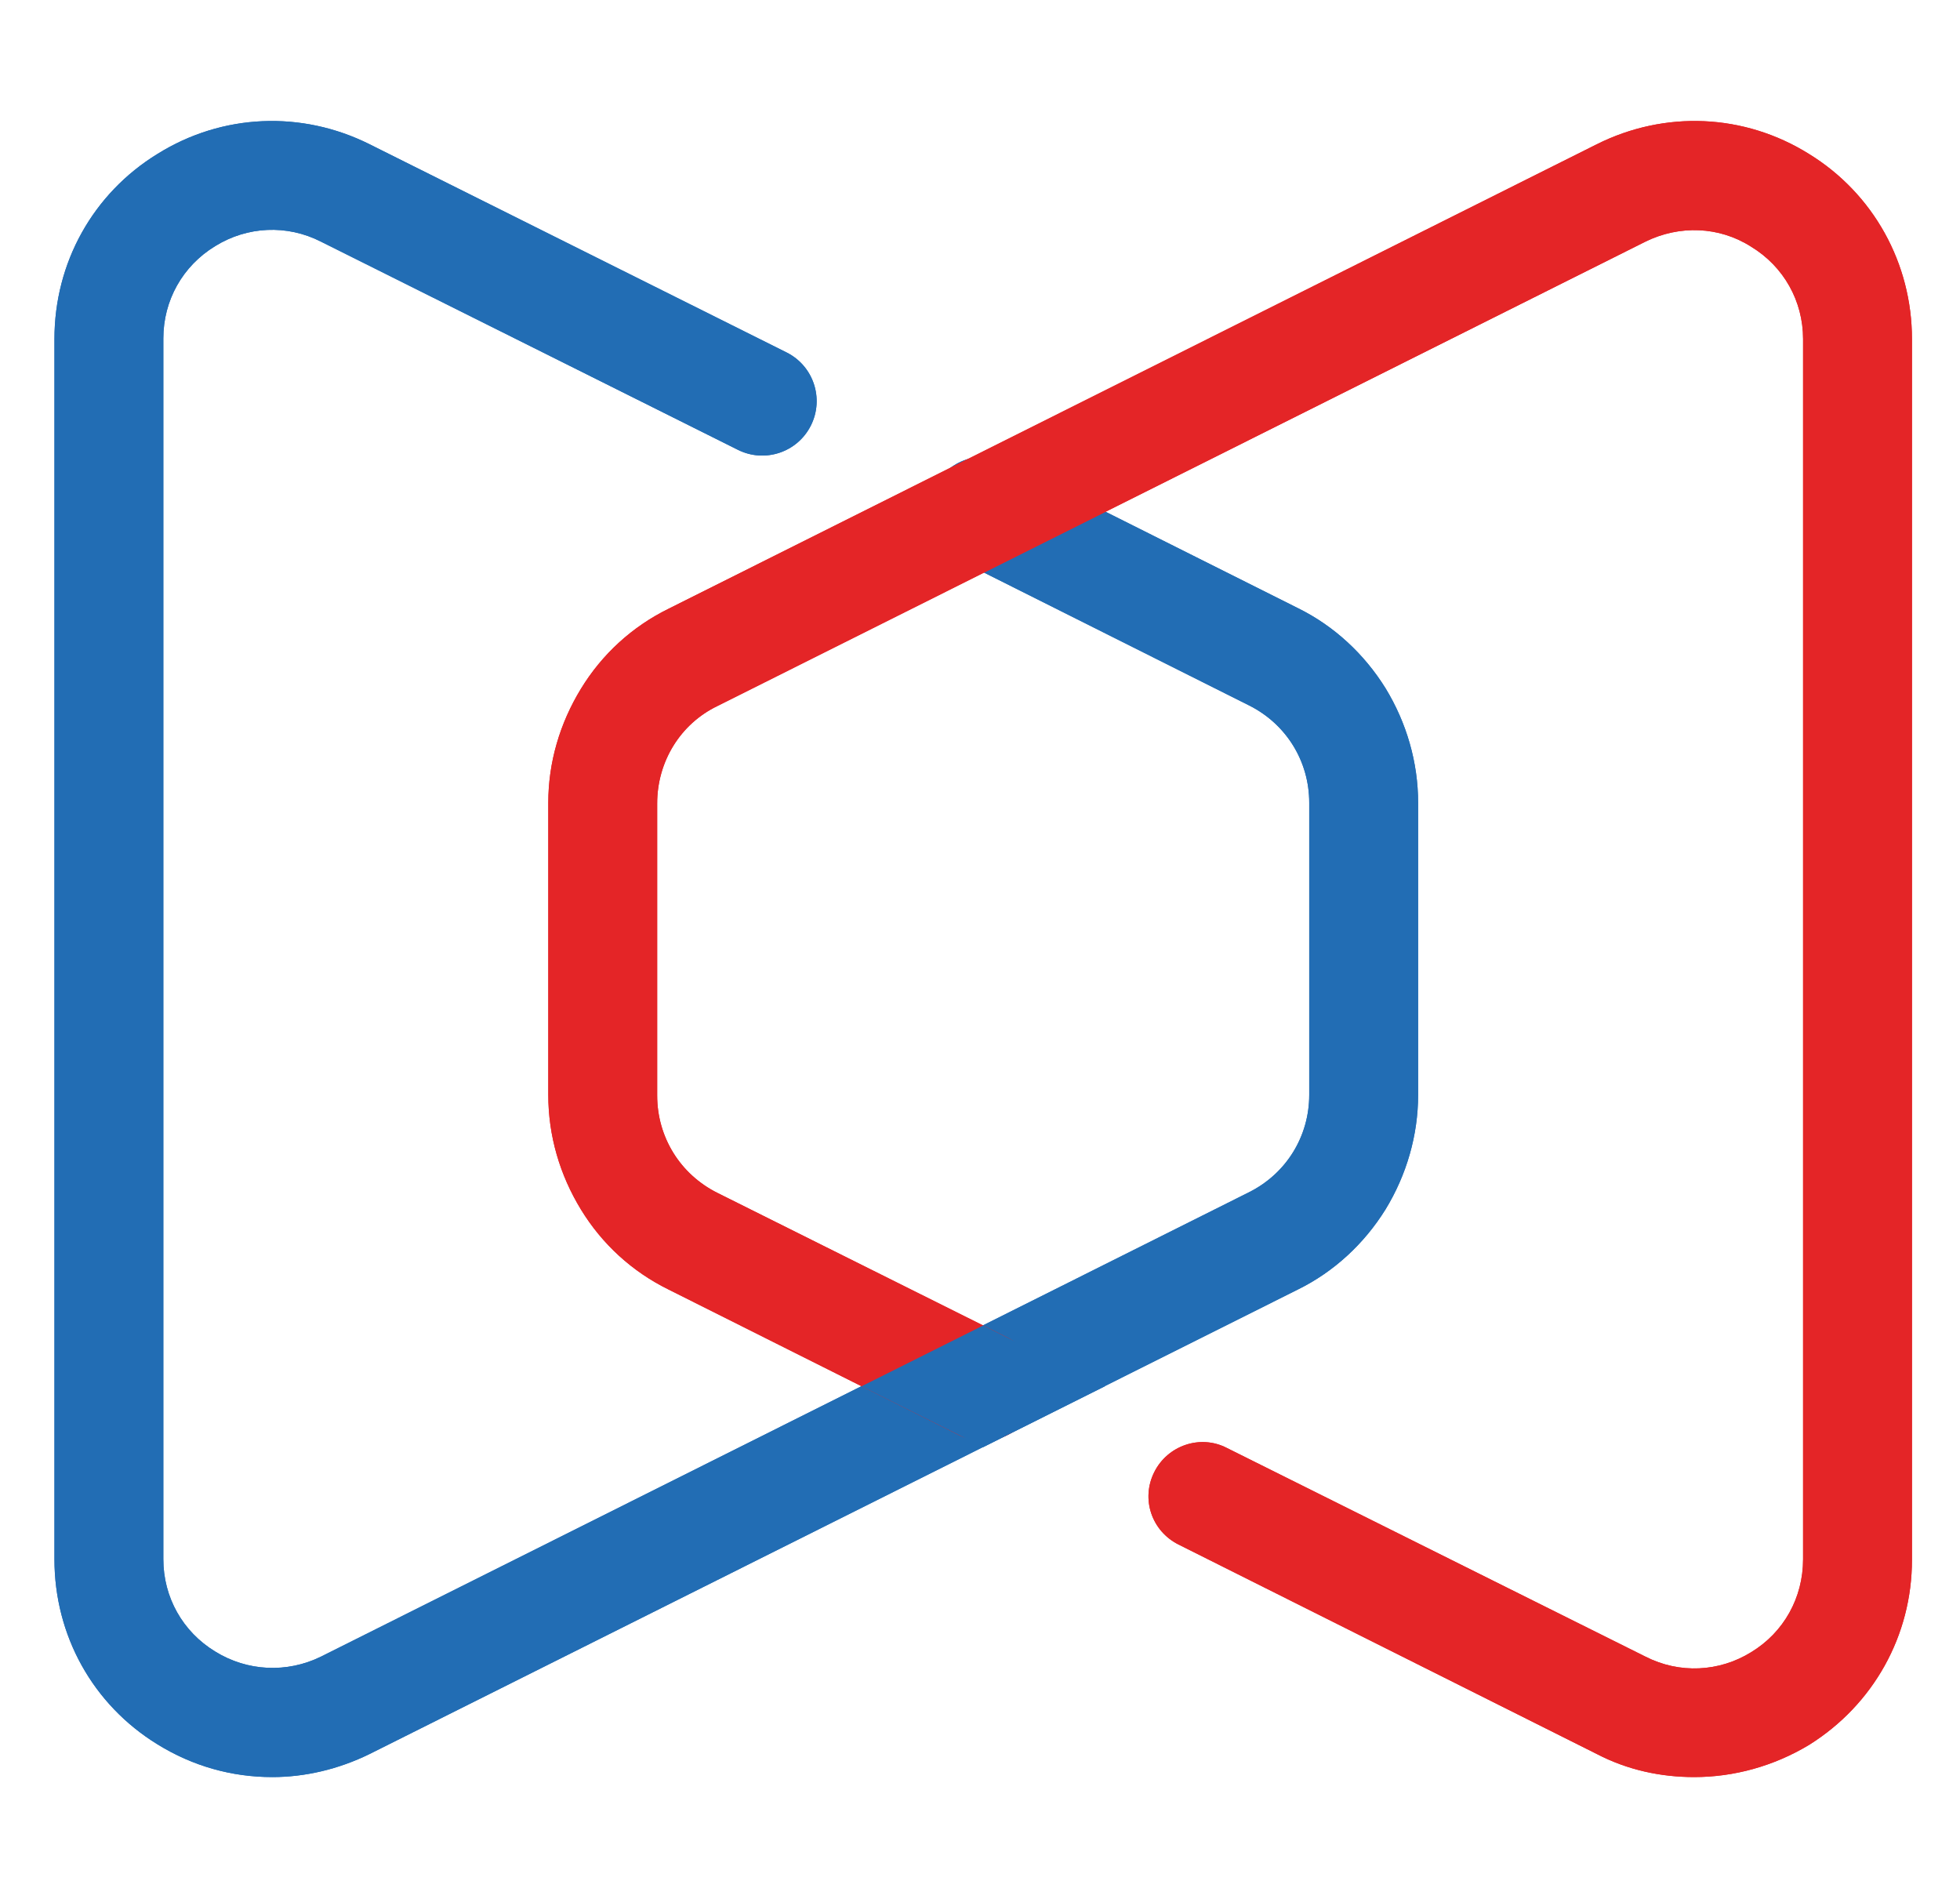 <svg version="1.2" xmlns="http://www.w3.org/2000/svg" viewBox="0 0 306 296" width="32" height="31">
	<title>webinar</title>
	<style>
		.s0 { fill: #226db4 } 
		.s1 { fill: #e42527 } 
	</style>
	<g>
		<g>
			<g>
				<path class="s0" d="m42.5 277.2c-6.3 0-12.4-1.7-17.9-5.1-10.1-6.2-16.1-17-16.1-28.9v-190.5c0-11.9 6-22.7 16.1-28.9 10.1-6.3 22.5-6.8 33.1-1.5l65.1 32.5c4.2 2.1 5.9 7.2 3.8 11.4-2.1 4.2-7.2 5.9-11.4 3.8l-65.1-32.5c-5.3-2.7-11.5-2.4-16.5 0.7-5.1 3.1-8.1 8.5-8.1 14.4v190.6c0 5.9 3 11.3 8.1 14.4 5 3.1 11.2 3.4 16.5 0.8l144.9-72.5c5.8-2.9 9.4-8.7 9.4-15.2v-45.6c0-6.5-3.6-12.3-9.4-15.2l-45.3-22.7c-4.2-2.1-5.9-7.2-3.8-11.4 2.1-4.2 7.2-5.9 11.4-3.8l45.3 22.7c5.7 2.8 10.4 7.2 13.7 12.5 3.3 5.4 5.1 11.6 5.1 17.9v45.6c0 6.3-1.8 12.5-5.1 17.9-3.3 5.3-8 9.7-13.7 12.5l-144.9 72.5c-4.9 2.4-10.1 3.6-15.2 3.6z"/>
			</g>
			<g>
				<path class="s0" d="m42.5 277.2c-6.3 0-12.4-1.7-17.9-5.1-10.1-6.2-16.1-17-16.1-28.9v-190.5c0-11.9 6-22.7 16.1-28.9 10.1-6.3 22.5-6.8 33.1-1.5l65.1 32.5c4.2 2.1 5.9 7.2 3.8 11.4-2.1 4.2-7.2 5.9-11.4 3.8l-65.1-32.5c-5.3-2.7-11.5-2.4-16.5 0.7-5.1 3.1-8.1 8.5-8.1 14.4v190.6c0 5.9 3 11.3 8.1 14.4 5 3.1 11.2 3.4 16.5 0.8l144.9-72.5c5.8-2.9 9.4-8.7 9.4-15.2v-45.6c0-6.5-3.6-12.3-9.4-15.2l-45.3-22.7c-4.2-2.1-5.9-7.2-3.8-11.4 2.1-4.2 7.2-5.9 11.4-3.8l45.3 22.7c5.7 2.8 10.4 7.2 13.7 12.5 3.3 5.4 5.1 11.6 5.1 17.9v45.6c0 6.3-1.8 12.5-5.1 17.9-3.3 5.3-8 9.7-13.7 12.5l-144.9 72.5c-4.9 2.4-10.1 3.6-15.2 3.6z"/>
			</g>
		</g>
		<g>
			<g>
				<path class="s1" d="m264.5 277.2c-5.2 0-10.4-1.1-15.2-3.6l-65.3-32.7c-4.2-2.1-5.9-7.1-3.8-11.3 2.1-4.2 7.2-5.9 11.3-3.8l65.4 32.6c5.3 2.7 11.5 2.4 16.5-0.7 5.1-3.1 8.1-8.5 8.1-14.5v-190.5c0-5.9-3-11.3-8.1-14.4-5-3.2-11.2-3.4-16.5-0.8l-144.9 72.5c-5.8 2.8-9.4 8.7-9.4 15.2v45.6c0 6.5 3.6 12.3 9.4 15.2l45.3 22.6c4.2 2.1 5.9 7.2 3.8 11.4-2.1 4.2-7.2 5.9-11.4 3.8l-45.3-22.7c-5.7-2.8-10.4-7.1-13.7-12.5-3.3-5.4-5.1-11.5-5.1-17.9v-45.6c0-6.3 1.8-12.4 5.1-17.8 3.3-5.4 8-9.7 13.7-12.5l144.9-72.5c10.6-5.3 23-4.8 33.1 1.5 10.1 6.2 16.1 17.1 16.1 28.9v190.6c0 11.8-6 22.6-16.1 28.9-5.5 3.3-11.7 5-17.9 5z"/>
			</g>
			<g>
				<path class="s1" d="m264.5 277.2c-5.2 0-10.4-1.1-15.2-3.6l-65.3-32.7c-4.2-2.1-5.9-7.1-3.8-11.3 2.1-4.2 7.2-5.9 11.3-3.8l65.4 32.6c5.3 2.7 11.5 2.4 16.5-0.7 5.1-3.1 8.1-8.5 8.1-14.5v-190.5c0-5.9-3-11.3-8.1-14.4-5-3.2-11.2-3.4-16.5-0.8l-144.9 72.5c-5.8 2.8-9.4 8.7-9.4 15.2v45.6c0 6.5 3.6 12.3 9.4 15.2l45.3 22.6c4.2 2.1 5.9 7.2 3.8 11.4-2.1 4.2-7.2 5.9-11.4 3.8l-45.3-22.7c-5.7-2.8-10.4-7.1-13.7-12.5-3.3-5.4-5.1-11.5-5.1-17.9v-45.6c0-6.3 1.8-12.4 5.1-17.8 3.3-5.4 8-9.7 13.7-12.5l144.9-72.5c10.6-5.3 23-4.8 33.1 1.5 10.1 6.2 16.1 17.1 16.1 28.9v190.6c0 11.8-6 22.6-16.1 28.9-5.5 3.3-11.7 5-17.9 5z"/>
			</g>
		</g>
		<g>
			<path fill-rule="evenodd" class="s0" d="m153.5 206.7l-19 9.5 19 9.5 19-9.5z"/>
		</g>
	</g>
</svg>